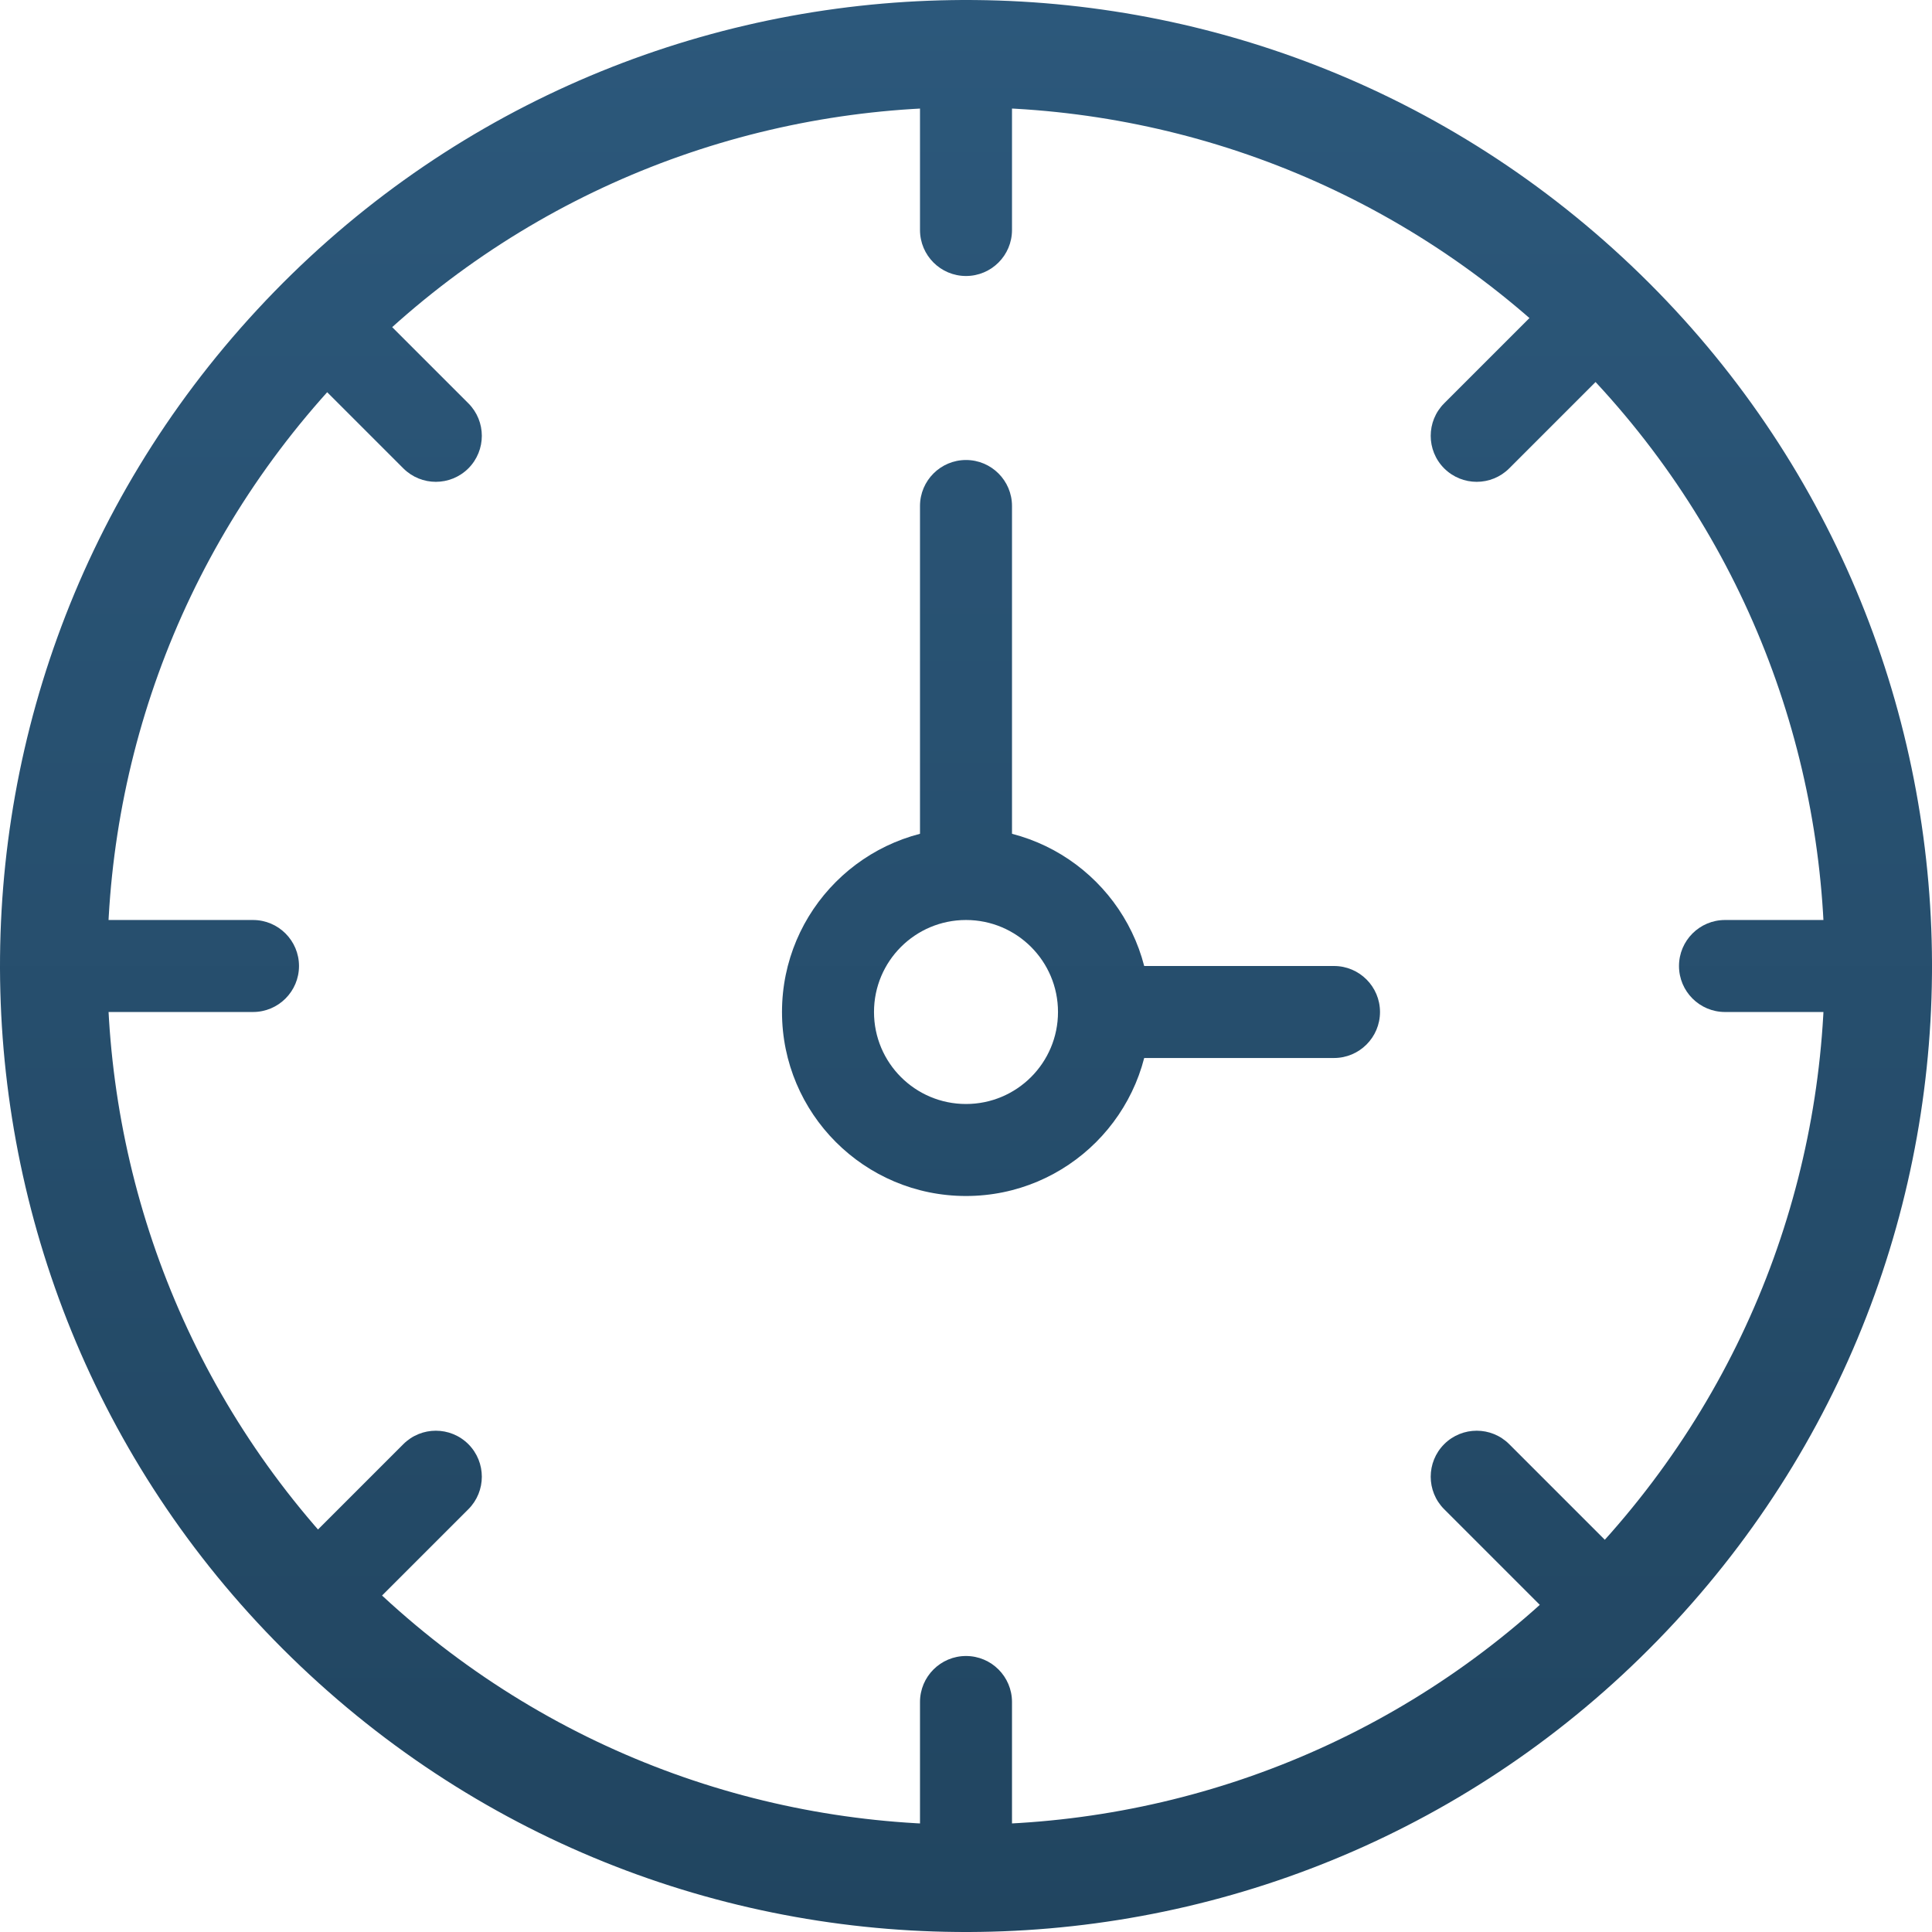 <svg width="42" height="42" viewBox="0 0 42 42" fill="none" xmlns="http://www.w3.org/2000/svg">
<path fill-rule="evenodd" clip-rule="evenodd" d="M34.697 33.682C41.701 26.117 41.247 14.307 33.682 7.303C26.117 0.299 14.307 0.753 7.303 8.318C0.299 15.883 0.753 27.693 8.318 34.697C15.883 41.701 27.693 41.247 34.697 33.682ZM35.267 5.591C43.778 13.47 44.289 26.757 36.409 35.267C28.53 43.778 15.243 44.289 6.733 36.409C-1.777 28.53 -2.289 15.243 5.591 6.733C13.47 -1.777 26.757 -2.289 35.267 5.591Z" fill="url(#paint0_linear)"/>
<path fill-rule="evenodd" clip-rule="evenodd" d="M21 3.27432e-08C21.552 3.27432e-08 22 0.448 22 1V5C22 5.552 21.552 6 21 6C20.448 6 20 5.552 20 5V1C20 0.448 20.448 3.27432e-08 21 3.27432e-08Z" fill="url(#paint1_linear)"/>
<path fill-rule="evenodd" clip-rule="evenodd" d="M21 36C21.552 36 22 36.448 22 37V41C22 41.552 21.552 42 21 42C20.448 42 20 41.552 20 41V37C20 36.448 20.448 36 21 36Z" fill="url(#paint2_linear)"/>
<path fill-rule="evenodd" clip-rule="evenodd" d="M5.5 22H2C1.448 22 1 21.552 1 21C1 20.448 1.448 20 2 20H5.5C6.052 20 6.5 20.448 6.5 21C6.5 21.552 6.052 22 5.5 22ZM36.5 21C36.5 20.448 36.948 20 37.5 20H41C41.552 20 42 20.448 42 21C42 21.552 41.552 22 41 22H37.5C36.948 22 36.5 21.552 36.5 21Z" fill="url(#paint3_linear)"/>
<path fill-rule="evenodd" clip-rule="evenodd" d="M8.768 10.182L6.293 7.707C5.902 7.317 5.902 6.683 6.293 6.293C6.683 5.902 7.317 5.902 7.707 6.293L10.182 8.768C10.572 9.158 10.572 9.791 10.182 10.182C9.791 10.572 9.158 10.572 8.768 10.182ZM31.395 31.395C31.786 31.005 32.419 31.005 32.809 31.395L35.284 33.87C35.675 34.261 35.675 34.894 35.284 35.284C34.894 35.675 34.261 35.675 33.87 35.284L31.395 32.809C31.005 32.419 31.005 31.786 31.395 31.395Z" fill="url(#paint4_linear)"/>
<path fill-rule="evenodd" clip-rule="evenodd" d="M10.182 32.809L7.707 35.284C7.317 35.675 6.683 35.675 6.293 35.284C5.902 34.894 5.902 34.261 6.293 33.87L8.768 31.395C9.158 31.005 9.791 31.005 10.182 31.395C10.572 31.786 10.572 32.419 10.182 32.809ZM31.395 10.182C31.005 9.791 31.005 9.158 31.395 8.768L33.87 6.293C34.261 5.902 34.894 5.902 35.284 6.293C35.675 6.683 35.675 7.317 35.284 7.707L32.809 10.182C32.419 10.572 31.786 10.572 31.395 10.182Z" fill="url(#paint5_linear)"/>
<path d="M22 11C22 10.448 21.552 10 21 10C20.448 10 20 10.448 20 11V19.171C20.313 19.06 20.649 19 21 19C21.351 19 21.687 19.06 22 19.171V11Z" fill="url(#paint6_linear)"/>
<path d="M23.829 21C23.94 21.313 24 21.649 24 22C24 22.351 23.94 22.687 23.829 23H29C29.552 23 30 22.552 30 22C30 21.448 29.552 21 29 21H23.829Z" fill="url(#paint7_linear)"/>
<path fill-rule="evenodd" clip-rule="evenodd" d="M21 20C19.895 20 19 20.895 19 22C19 23.105 19.895 24 21 24C22.105 24 23 23.105 23 22C23 20.895 22.105 20 21 20ZM17 22C17 19.791 18.791 18 21 18C23.209 18 25 19.791 25 22C25 24.209 23.209 26 21 26C18.791 26 17 24.209 17 22Z" fill="url(#paint8_linear)"/>
<defs>
<linearGradient id="paint0_linear" x1="21" y1="0" x2="21" y2="42" gradientUnits="userSpaceOnUse">
<stop stop-color="#2C587B"/>
<stop offset="1" stop-color="#214560"/>
</linearGradient>
<linearGradient id="paint1_linear" x1="21" y1="0" x2="21" y2="42" gradientUnits="userSpaceOnUse">
<stop stop-color="#2C587B"/>
<stop offset="1" stop-color="#214560"/>
</linearGradient>
<linearGradient id="paint2_linear" x1="21" y1="0" x2="21" y2="42" gradientUnits="userSpaceOnUse">
<stop stop-color="#2C587B"/>
<stop offset="1" stop-color="#214560"/>
</linearGradient>
<linearGradient id="paint3_linear" x1="21" y1="0" x2="21" y2="42" gradientUnits="userSpaceOnUse">
<stop stop-color="#2C587B"/>
<stop offset="1" stop-color="#214560"/>
</linearGradient>
<linearGradient id="paint4_linear" x1="21" y1="0" x2="21" y2="42" gradientUnits="userSpaceOnUse">
<stop stop-color="#2C587B"/>
<stop offset="1" stop-color="#214560"/>
</linearGradient>
<linearGradient id="paint5_linear" x1="21" y1="0" x2="21" y2="42" gradientUnits="userSpaceOnUse">
<stop stop-color="#2C587B"/>
<stop offset="1" stop-color="#214560"/>
</linearGradient>
<linearGradient id="paint6_linear" x1="21" y1="0" x2="21" y2="42" gradientUnits="userSpaceOnUse">
<stop stop-color="#2C587B"/>
<stop offset="1" stop-color="#214560"/>
</linearGradient>
<linearGradient id="paint7_linear" x1="21" y1="0" x2="21" y2="42" gradientUnits="userSpaceOnUse">
<stop stop-color="#2C587B"/>
<stop offset="1" stop-color="#214560"/>
</linearGradient>
<linearGradient id="paint8_linear" x1="21" y1="0" x2="21" y2="42" gradientUnits="userSpaceOnUse">
<stop stop-color="#2C587B"/>
<stop offset="1" stop-color="#214560"/>
</linearGradient>
</defs>
</svg>
